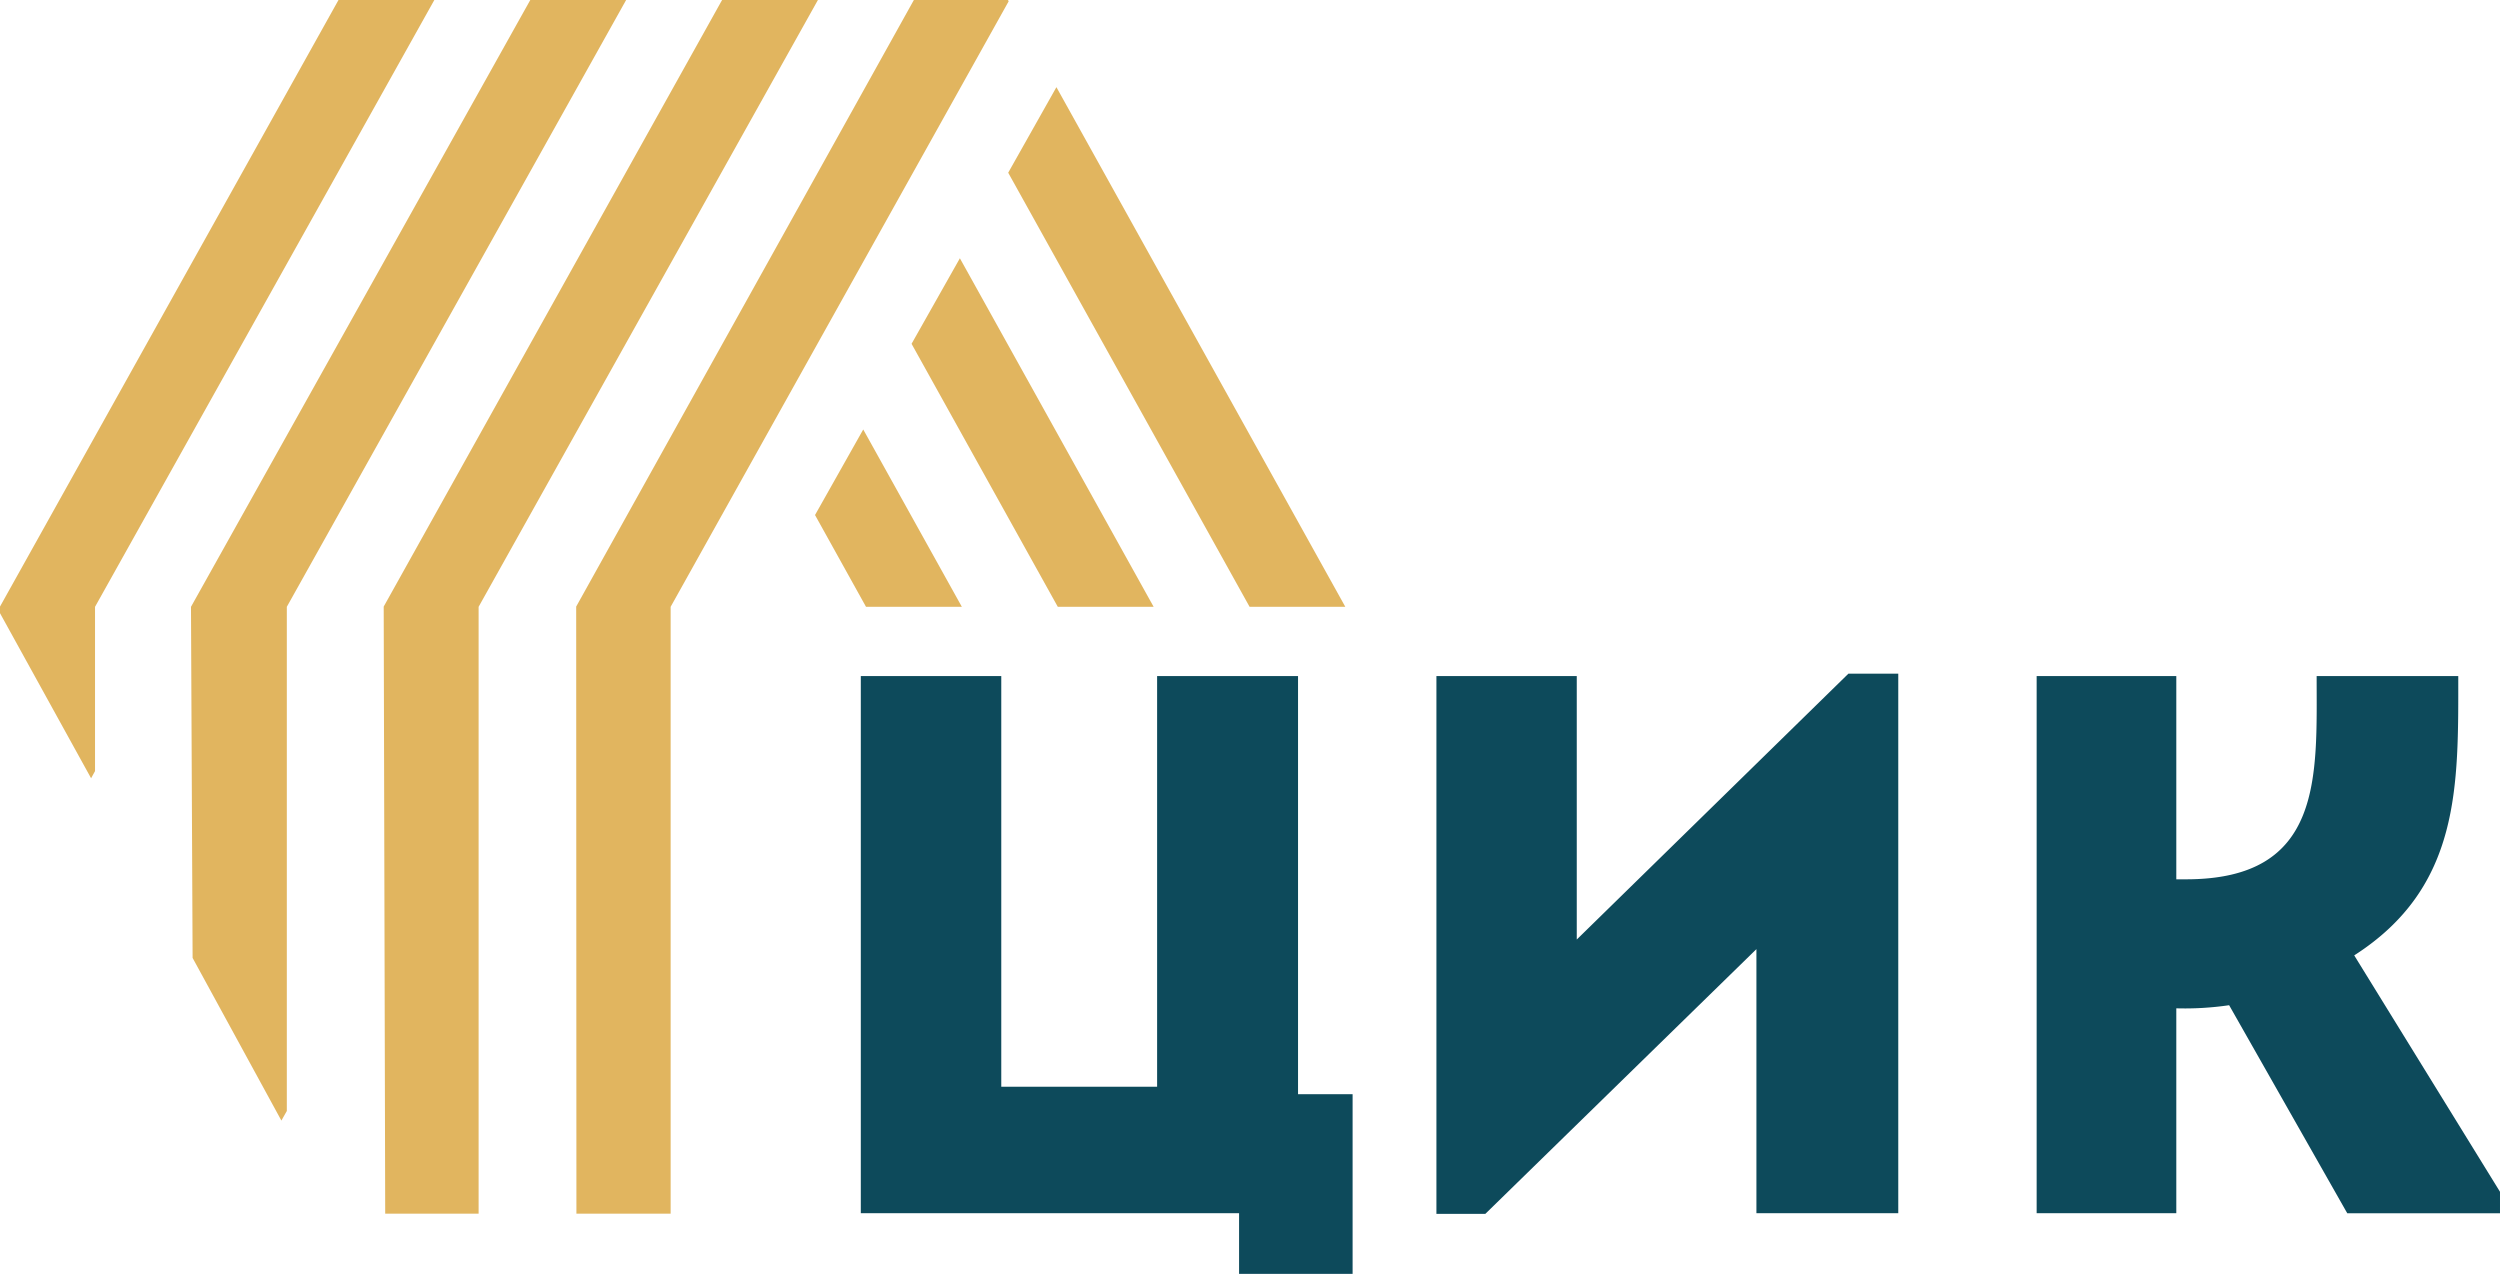<?xml version="1.0" encoding="UTF-8"?> <svg xmlns="http://www.w3.org/2000/svg" viewBox="0 0 216.25 110.19"><defs><style>.cls-1{fill:#e1b55f;}.cls-1,.cls-2{fill-rule:evenodd;}.cls-2{fill:#0d4a5b;}</style></defs><g id="Слой_2" data-name="Слой 2"><g id="Слой_1-2" data-name="Слой 1"><polygon class="cls-1" points="79.05 0 87.19 0 87.25 0.11 58.01 52.49 58.01 104.98 49.86 104.98 49.84 52.47 79.05 0"></polygon><polygon class="cls-1" points="41.4 81.36 41.4 104.98 33.32 104.98 33.19 52.47 62.46 0 70.75 0 41.4 52.49 41.4 66.71 41.4 81.36"></polygon><polygon class="cls-1" points="24.81 81.4 24.81 96.1 24.34 96.93 16.66 82.86 16.52 52.49 45.87 0 54.16 0 24.81 52.49 24.81 66.7 24.81 81.4"></polygon><polygon class="cls-1" points="8.22 52.49 8.22 66.7 7.88 67.32 0 53.04 0 52.47 29.28 0 37.57 0 8.22 52.49"></polygon><polygon class="cls-1" points="108.09 52.49 87.21 14.94 91.38 7.54 116.37 52.49 108.09 52.49"></polygon><polygon class="cls-1" points="91.5 52.49 78.85 29.74 83.03 22.34 99.79 52.49 91.5 52.49"></polygon><polygon class="cls-1" points="74.67 37.15 83.2 52.49 74.91 52.49 70.5 44.55 74.67 37.15"></polygon><path class="cls-2" d="M188.25,104.94V87.22a26.37,26.37,0,0,0,4.57-.27l10.22,18h13.21v-1.86L203.64,82.64c9.22-5.91,9-14.67,9-24.16H200.39c0,8.69.6,17.58-11.29,17.58h-.85V58.48H176.17v46.46h12.08M151.93,82.1v22.84H164.2V58.27h-4.31l-23.5,23V58.48H124.25V105h4.23ZM74.46,104.94h32.72v5.25H117V94.65h-4.72V58.48H100.09V94H86.61V58.48H74.46Z"></path></g></g></svg> 